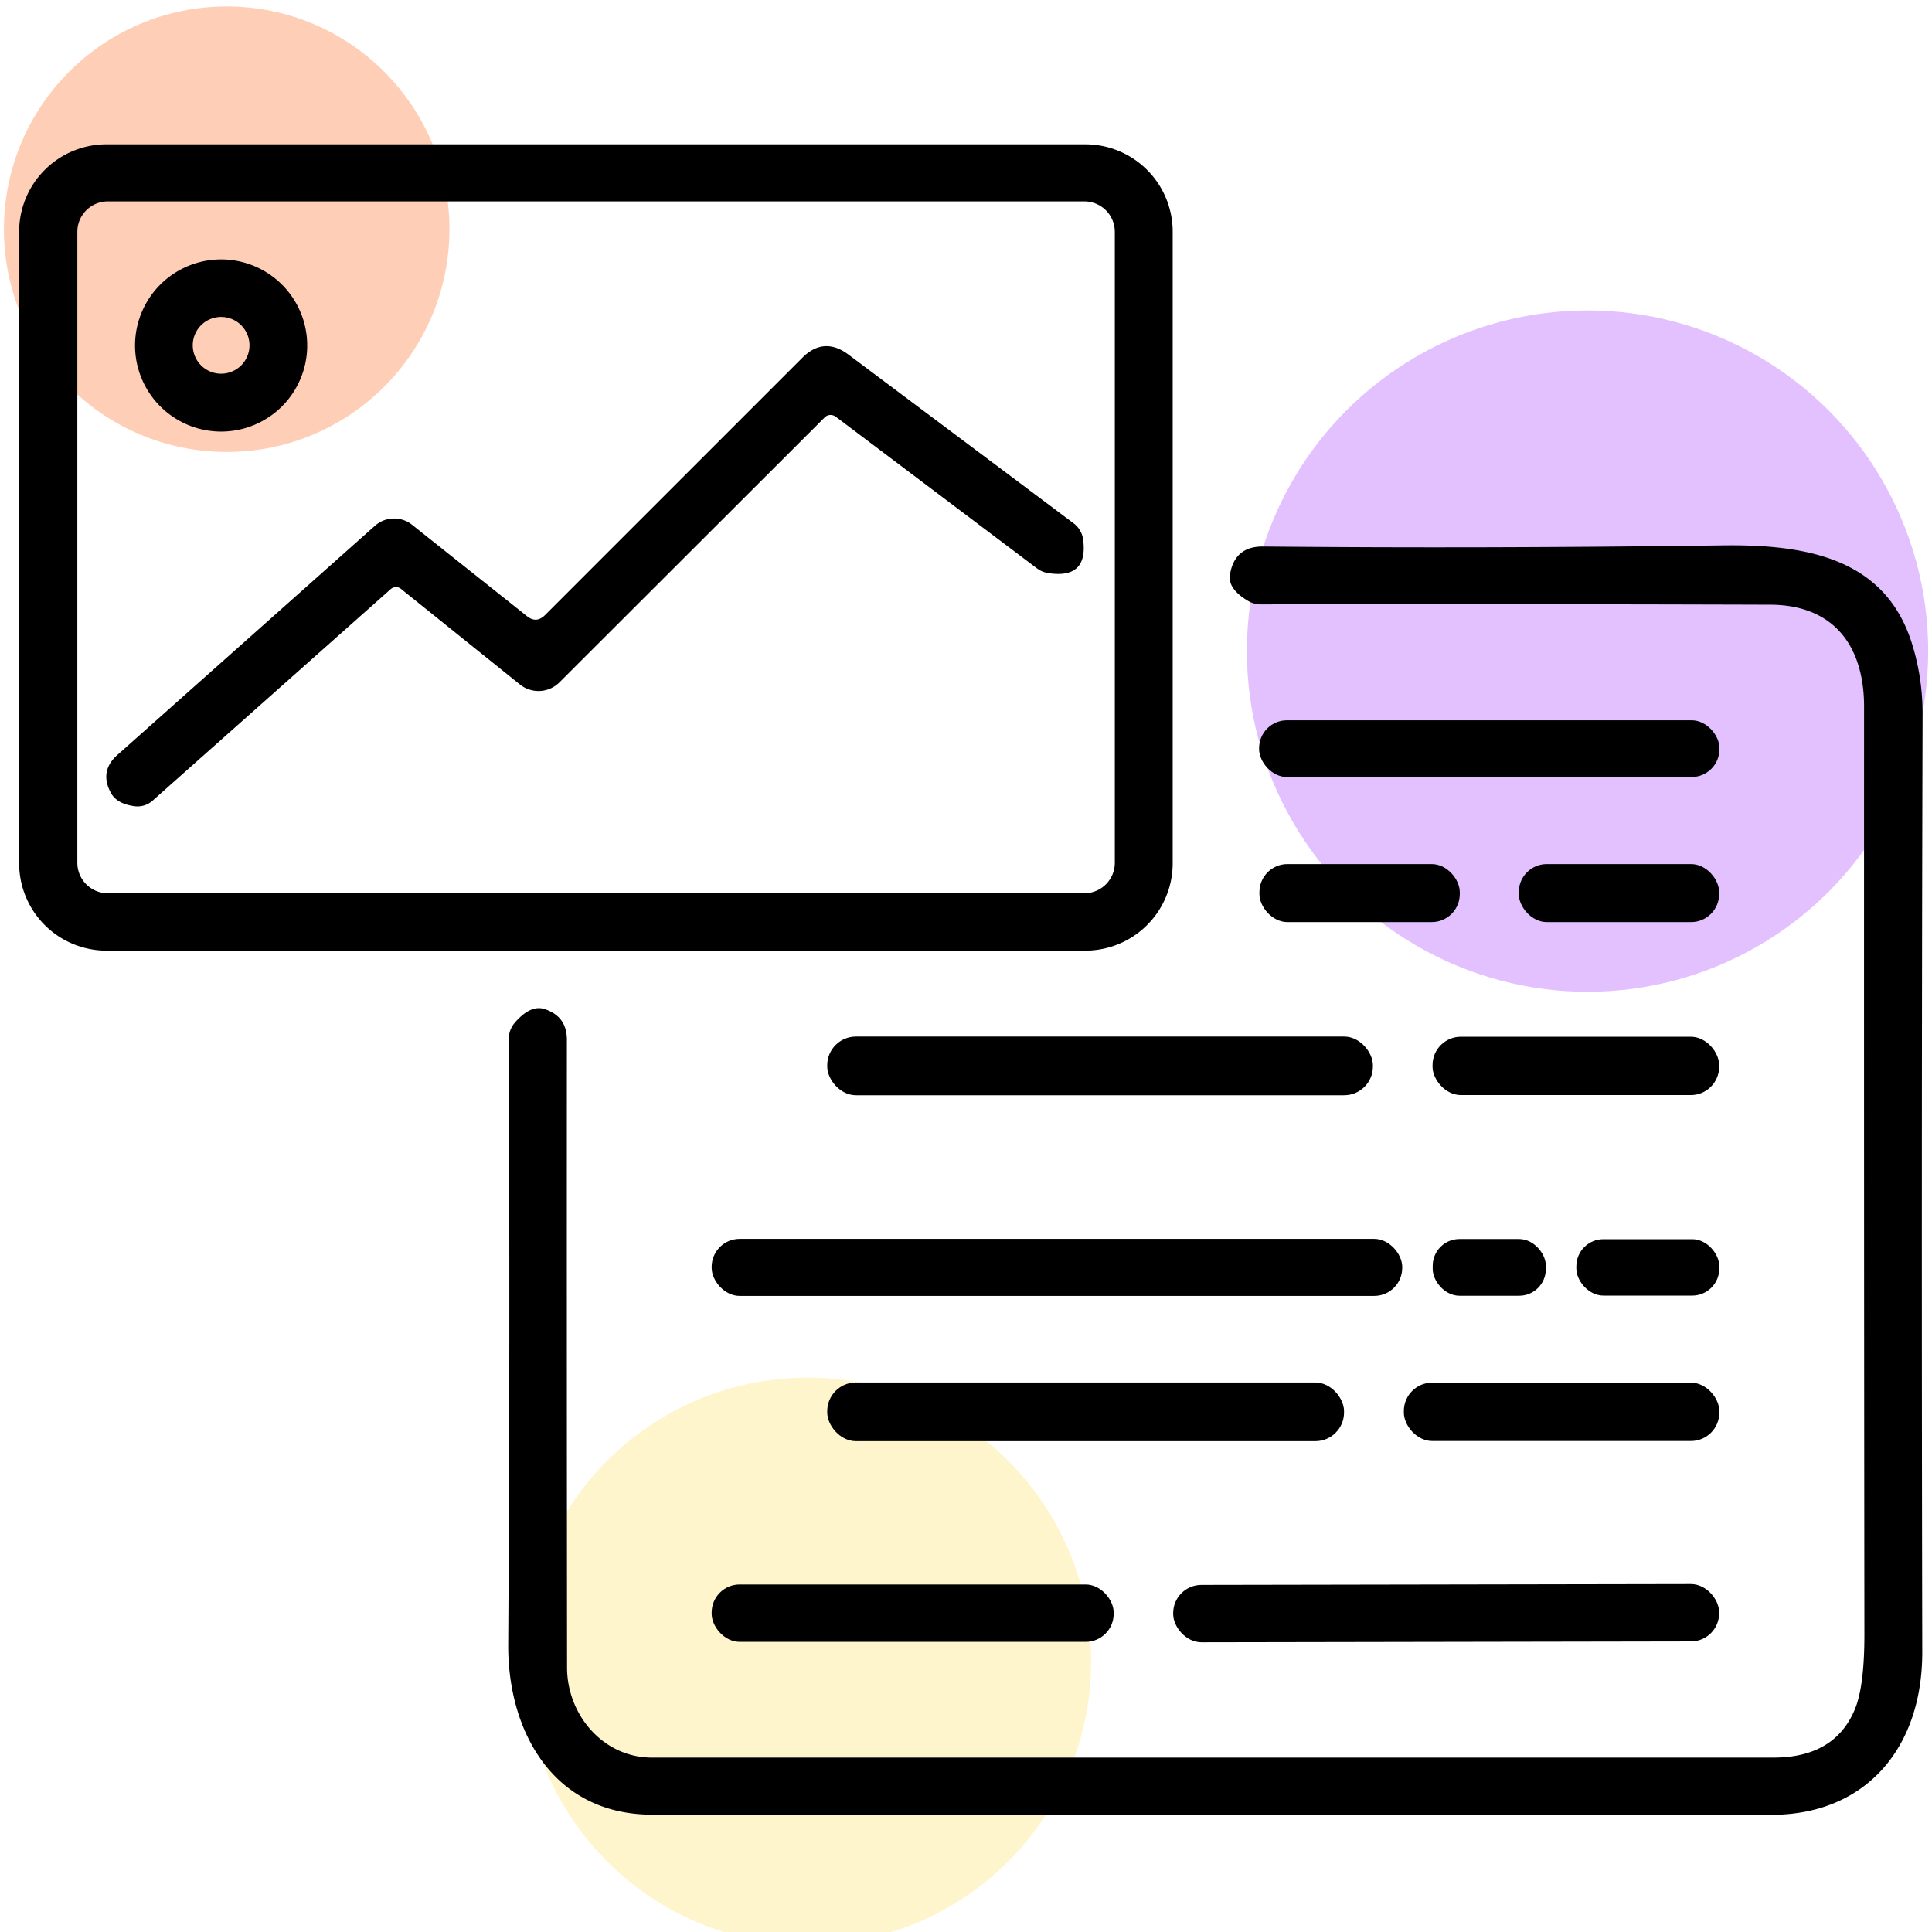 <svg xmlns:inkscape="http://www.inkscape.org/namespaces/inkscape" xmlns:sodipodi="http://sodipodi.sourceforge.net/DTD/sodipodi-0.dtd" xmlns="http://www.w3.org/2000/svg" xmlns:svg="http://www.w3.org/2000/svg" viewBox="0.00 0.00 128.00 128.00" id="svg1" sodipodi:docname="Interview Transcription Service.svg" inkscape:version="1.3 (0e150ed6c4, 2023-07-21)" xml:space="preserve"><defs id="defs1"></defs><circle style="opacity:0.488;fill:#ff5600;fill-opacity:0.592;stroke:#ff5600;stroke-width:0;stroke-linecap:round;stroke-linejoin:round" id="path4-6" cx="15.018" cy="15.186" r="14.758"></circle><circle style="opacity:0.488;fill:#8d00ff;fill-opacity:0.497;stroke:#ff5600;stroke-width:0;stroke-linecap:round;stroke-linejoin:round" id="path4" cx="105.178" cy="43.138" r="22.57"></circle><circle style="opacity:0.488;fill:#ffdd55;fill-opacity:0.594;stroke:#ff5600;stroke-width:0;stroke-linecap:round;stroke-linejoin:round" id="path4-6-9" cx="53.51" cy="110.054" r="18.782"></circle><g id="g5" transform="matrix(1.074,0,0,1.074,-4.435,-3.842)"><path fill="#000000" d="m 76.47,56.83 a 5.39,5.39 0 0 1 -5.39,5.39 H 10.7 A 5.39,5.39 0 0 1 5.31,56.83 V 17.87 a 5.39,5.39 0 0 1 5.39,-5.39 h 60.38 a 5.39,5.39 0 0 1 5.39,5.39 z M 72.9,17.88 A 1.88,1.88 0 0 0 71.02,16 H 10.78 A 1.88,1.88 0 0 0 8.9,17.88 V 56.8 a 1.88,1.88 0 0 0 1.88,1.88 H 71.02 A 1.88,1.88 0 0 0 72.9,56.8 Z" id="path1"></path><path fill="#000000" d="m 23.08,24.89 a 5.31,5.31 0 0 1 -5.31,5.31 5.31,5.31 0 0 1 -5.31,-5.31 5.31,5.31 0 0 1 5.31,-5.31 5.31,5.31 0 0 1 5.31,5.31 z m -3.56,-0.01 a 1.75,1.75 0 0 0 -1.75,-1.75 1.75,1.75 0 0 0 -1.75,1.75 1.75,1.75 0 0 0 1.75,1.75 1.75,1.75 0 0 0 1.75,-1.75 z" id="path2"></path><path fill="#000000" d="M 37.75,41.52 53.61,25.66 q 1.34,-1.35 2.87,-0.2 l 13.88,10.4 a 1.5,1.48 15.6 0 1 0.59,1.03 q 0.3,2.42 -2.16,2.04 A 1.57,1.56 67.6 0 1 68.1,38.64 L 55.68,29.28 A 0.53,0.51 40 0 0 55,29.33 L 38.64,45.67 A 1.83,1.83 0 0 1 36.2,45.8 l -7.34,-5.9 a 0.49,0.48 -46.4 0 0 -0.63,0.02 L 13.54,52.97 a 1.39,1.39 0 0 1 -1.12,0.34 q -1.1,-0.15 -1.46,-0.84 -0.71,-1.33 0.42,-2.33 L 27.26,36.01 a 1.78,1.78 0 0 1 2.29,-0.06 l 7.09,5.64 q 0.58,0.46 1.11,-0.07 z" id="path3"></path><path fill="#000000" d="m 39.11,106.46 c 0.01,2.91 2.23,5.54 5.24,5.54 q 34.57,0 69.15,0 3.79,0.01 5.04,-2.95 0.61,-1.44 0.6,-4.75 -0.03,-26.11 -0.02,-57.13 c 0,-3.68 -1.81,-6.28 -5.8,-6.29 Q 97.39,40.83 81.91,40.86 a 1.57,1.56 60.3 0 1 -0.8,-0.22 Q 79.87,39.9 80,39.04 q 0.28,-1.77 2.06,-1.75 13.33,0.13 28.35,-0.07 c 5.16,-0.07 9.91,0.81 11.6,5.86 q 0.72,2.18 0.72,4.55 -0.08,27.9 -0.02,57.85 c 0.01,5.96 -3.52,10.06 -9.33,10.05 q -34.61,-0.03 -69,-0.01 c -6.1,0.01 -8.94,-5.12 -8.9,-10.51 Q 35.6,86.36 35.51,67.68 a 1.56,1.56 0 0 1 0.38,-1.02 q 0.98,-1.13 1.85,-0.83 1.36,0.45 1.36,1.89 -0.01,17.26 0.01,38.74 z" id="path4-61"></path><rect fill="#000000" x="81.8" y="48.01" width="28.4" height="3.5" rx="1.72" id="rect4"></rect><rect fill="#000000" x="81.82" y="56.88" width="12.36" height="3.58" rx="1.73" id="rect5"></rect><rect fill="#000000" x="97.82" y="56.88" width="12.36" height="3.58" rx="1.73" id="rect6"></rect><rect fill="#000000" x="55.16" y="67.52" width="33.66" height="3.62" rx="1.77" id="rect7"></rect><rect fill="#000000" x="92.5" y="67.53" width="17.68" height="3.6" rx="1.75" id="rect8"></rect><rect fill="#000000" x="48.03" y="80" width="42.6" height="3.52" rx="1.73" id="rect9"></rect><rect fill="#000000" x="92.51" y="80.01" width="6.98" height="3.5" rx="1.65" id="rect10"></rect><rect fill="#000000" x="101.37" y="80.02" width="8.82" height="3.48" rx="1.67" id="rect11"></rect><rect fill="#000000" x="55.16" y="88.86" width="31.88" height="3.62" rx="1.77" id="rect12"></rect><rect fill="#000000" x="90.73" y="88.87" width="19.46" height="3.6" rx="1.75" id="rect13"></rect><rect fill="#000000" x="48.03" y="101.32" width="24.8" height="3.54" rx="1.73" id="rect14"></rect><rect fill="#000000" x="-16.84" y="-1.77" transform="rotate(-0.1,59112.874,-53428.322)" width="33.68" height="3.54" rx="1.74" id="rect15"></rect></g></svg>